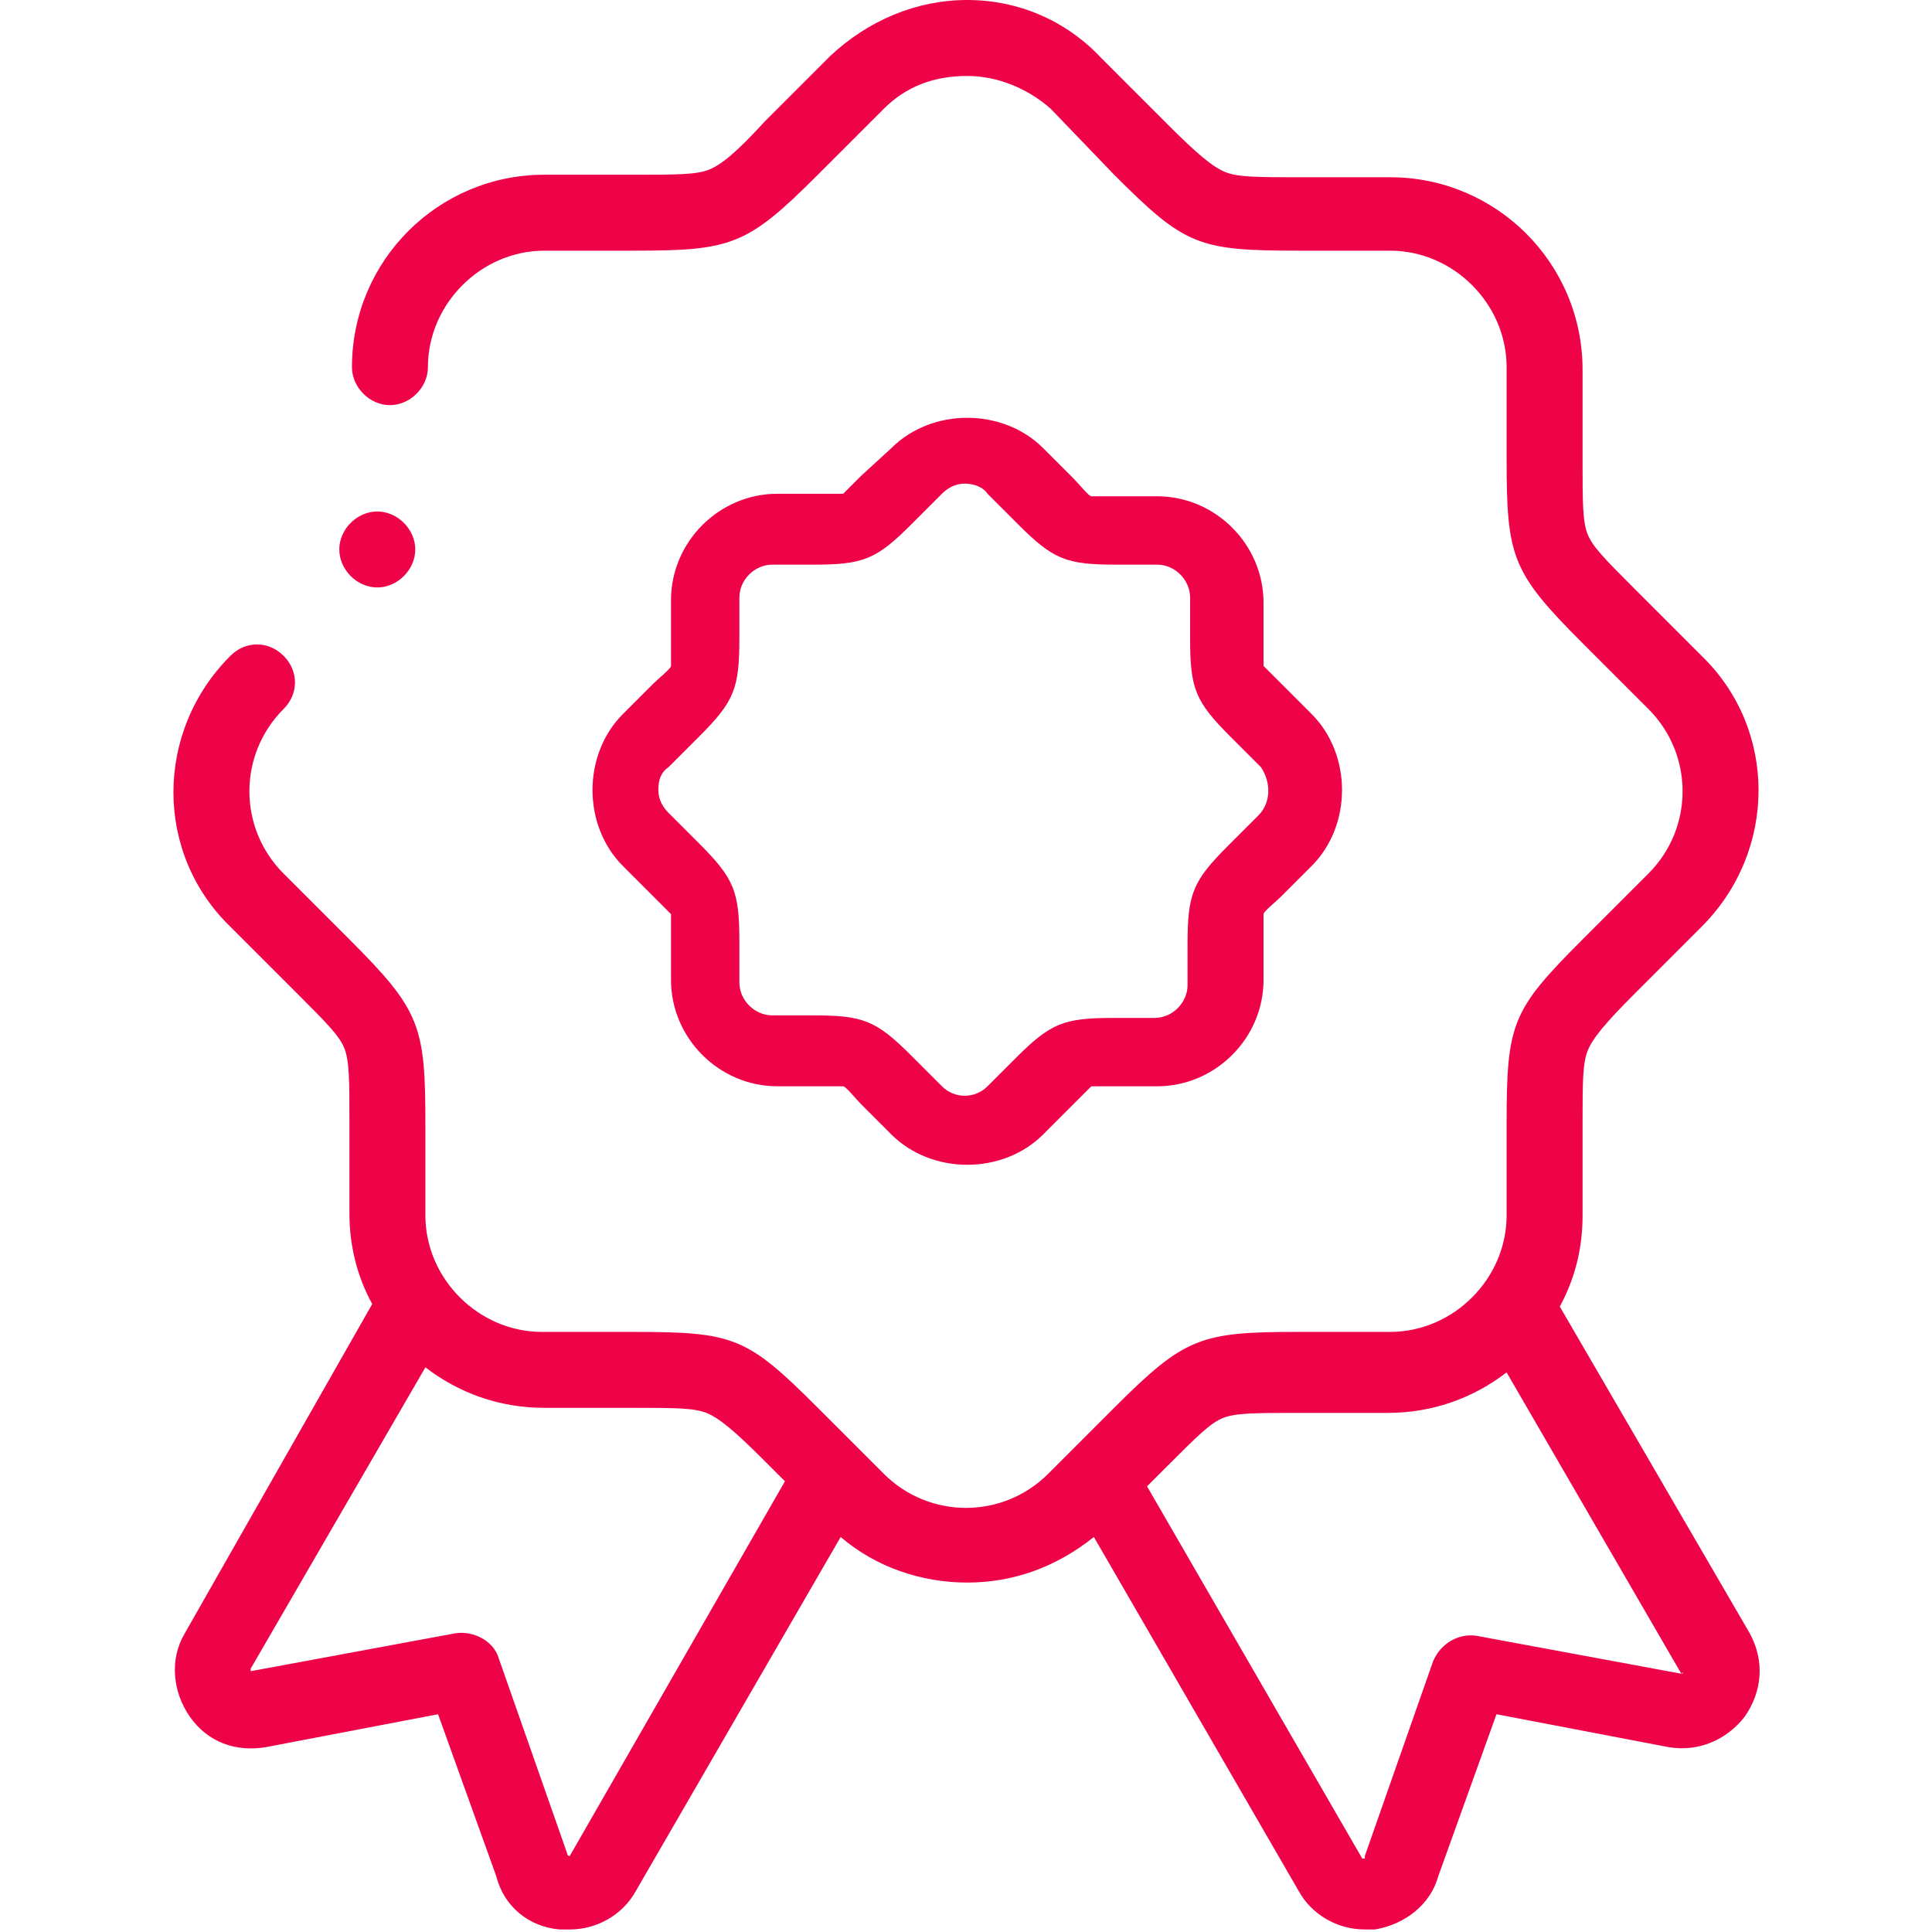 <?xml version="1.0" encoding="UTF-8"?>
<!-- Generator: Adobe Illustrator 28.1.0, SVG Export Plug-In . SVG Version: 6.00 Build 0)  -->
<svg xmlns="http://www.w3.org/2000/svg" xmlns:xlink="http://www.w3.org/1999/xlink" version="1.1" id="Layer_1" x="0px" y="0px" viewBox="0 0 76.3 76.3" style="enable-background:new 0 0 76.3 76.3;" xml:space="preserve">
<style type="text/css">
	.st0{fill:#EF0348;}
</style>
<g>
	<g>
		<path class="st0" d="M61.6,51.6c0.6-1.1,0.9-2.3,0.9-3.6v-3.6c0-1.6,0-2.4,0.2-2.9c0.2-0.5,0.7-1.1,1.9-2.3l2.6-2.6    c3-3,3-7.8,0-10.7l-2.6-2.6c-1.2-1.2-1.7-1.7-1.9-2.2c-0.2-0.5-0.2-1.3-0.2-2.9v-3.6c0-4.2-3.4-7.6-7.6-7.6h-3.6    c-1.6,0-2.4,0-2.9-0.2c-0.5-0.2-1.1-0.7-2.3-1.9l-2.6-2.6C42.1,0.8,40.2,0,38.2,0c-2,0-3.9,0.8-5.4,2.2l-2.6,2.6    C29.1,6,28.5,6.5,28,6.7c-0.5,0.2-1.3,0.2-2.9,0.2h-3.6c-4.2,0-7.6,3.4-7.6,7.6c0,0.8,0.7,1.5,1.5,1.5c0.8,0,1.5-0.7,1.5-1.5    c0-2.5,2.1-4.6,4.6-4.6H25c3.9,0,4.5-0.2,7.3-3l2.6-2.6c0.9-0.9,2-1.3,3.3-1.3c1.2,0,2.4,0.5,3.3,1.3L44,6.9c2.8,2.8,3.3,3,7.3,3    h3.6c2.5,0,4.6,2.1,4.6,4.6v3.6c0,3.9,0.2,4.5,3,7.3l2.6,2.6c1.8,1.8,1.8,4.7,0,6.5l-2.6,2.6c-2.8,2.8-3,3.3-3,7.3v3.6    c0,2.5-2.1,4.6-4.6,4.6h-3.6c-3.9,0-4.5,0.2-7.3,3l-2.6,2.6c-1.8,1.8-4.7,1.8-6.5,0l-2.6-2.6c-2.8-2.8-3.3-3-7.3-3h-3.6    c-2.5,0-4.6-2.1-4.6-4.6v-3.6c0-3.9-0.2-4.5-3-7.3l-2.6-2.6c-1.8-1.8-1.8-4.7,0-6.5c0.6-0.6,0.6-1.5,0-2.1c-0.6-0.6-1.5-0.6-2.1,0    c-3,3-3,7.8,0,10.7l2.6,2.6c1.2,1.2,1.7,1.7,1.9,2.2c0.2,0.5,0.2,1.3,0.2,2.9v3.6c0,1.3,0.3,2.5,0.9,3.6L7.3,64.5    c-0.6,1-0.5,2.3,0.2,3.3c0.7,1,1.8,1.4,3,1.2l6.8-1.3l2.3,6.4c0.3,1.2,1.3,2,2.5,2.1c0.1,0,0.3,0,0.4,0c1.1,0,2.1-0.6,2.6-1.5    l8.1-14c1.4,1.2,3.2,1.8,5,1.8c1.8,0,3.5-0.6,5-1.8l8.1,14c0.5,0.9,1.5,1.5,2.6,1.5c0.1,0,0.3,0,0.4,0c1.2-0.2,2.2-1,2.5-2.1    l2.3-6.4l6.8,1.3c1.2,0.2,2.3-0.3,3-1.2c0.7-1,0.8-2.2,0.2-3.3L61.6,51.6z M22.5,73.3C22.5,73.3,22.5,73.3,22.5,73.3    C22.5,73.3,22.4,73.3,22.5,73.3C22.4,73.3,22.4,73.3,22.5,73.3c-0.1,0-0.1-0.1-0.1-0.1l-2.7-7.7c-0.2-0.7-1-1.1-1.7-1l-8.1,1.5    c0,0,0,0,0,0c0,0,0,0,0-0.1l6.9-11.9c1.3,1,2.9,1.6,4.7,1.6H25c1.6,0,2.4,0,2.9,0.2c0.5,0.2,1.1,0.7,2.3,1.9l0.8,0.8L22.5,73.3z     M66.4,66.1C66.4,66.1,66.4,66.1,66.4,66.1l-8.1-1.5c-0.7-0.1-1.4,0.3-1.7,1l-2.7,7.7c0,0,0,0.1,0,0.1c0,0,0,0,0,0    c0,0-0.1,0-0.1,0c0,0,0,0,0,0l-8.5-14.7l0.8-0.8c1.2-1.2,1.7-1.7,2.2-1.9c0.5-0.2,1.3-0.2,2.9-0.2h3.6c1.8,0,3.4-0.6,4.7-1.6    L66.4,66.1C66.5,66,66.5,66.1,66.4,66.1L66.4,66.1z M66.4,66.1"></path>
	</g>
	<path class="st0" d="M49.9,23.8c0-2.3-1.9-4.2-4.2-4.2h-1.6c-0.3,0-0.9,0-1,0c-0.1,0-0.5-0.5-0.7-0.7l-1.2-1.2   c-0.8-0.8-1.9-1.2-3-1.2s-2.2,0.4-3,1.2L34,18.8c-0.2,0.2-0.6,0.6-0.7,0.7c-0.1,0-0.7,0-1,0h-1.6c-2.3,0-4.2,1.9-4.2,4.2v1.6   c0,0.3,0,0.9,0,1c0,0.1-0.5,0.5-0.7,0.7l-1.2,1.2c-0.8,0.8-1.2,1.9-1.2,3s0.4,2.2,1.2,3l1.2,1.2c0.2,0.2,0.6,0.6,0.7,0.7   c0,0.1,0,0.7,0,1v1.6c0,2.3,1.9,4.2,4.2,4.2h1.6c0.3,0,0.9,0,1,0c0.1,0,0.5,0.5,0.7,0.7l1.2,1.2c0.8,0.8,1.9,1.2,3,1.2   s2.2-0.4,3-1.2l1.2-1.2c0.2-0.2,0.6-0.6,0.7-0.7c0.1,0,0.7,0,1,0h1.6c2.3,0,4.2-1.9,4.2-4.2v-1.6c0-0.3,0-0.9,0-1   c0-0.1,0.5-0.5,0.7-0.7l1.2-1.2c0.8-0.8,1.2-1.9,1.2-3s-0.4-2.2-1.2-3l-1.2-1.2c-0.2-0.2-0.6-0.6-0.7-0.7c0-0.1,0-0.7,0-1V23.8z    M49.7,32.2l-1.2,1.2c-1.4,1.4-1.6,1.9-1.6,3.9v1.6c0,0.7-0.6,1.3-1.3,1.3h-1.6c-2,0-2.5,0.2-3.9,1.6L39,42.9   c-0.5,0.5-1.3,0.5-1.8,0l-1.2-1.2c-1.4-1.4-1.9-1.6-3.9-1.6h-1.6c-0.7,0-1.3-0.6-1.3-1.3v-1.6c0-2-0.2-2.5-1.6-3.9l-1.2-1.2   c-0.2-0.2-0.4-0.5-0.4-0.9s0.1-0.7,0.4-0.9l1.2-1.2c1.4-1.4,1.6-1.9,1.6-3.9v-1.6c0-0.7,0.6-1.3,1.3-1.3h1.6c2,0,2.5-0.2,3.9-1.6   l1.2-1.2c0.2-0.2,0.5-0.4,0.9-0.4c0.3,0,0.7,0.1,0.9,0.4l1.2,1.2c1.4,1.4,1.9,1.6,3.9,1.6h1.6c0.7,0,1.3,0.6,1.3,1.3v1.6   c0,2,0.2,2.5,1.6,3.9l1.2,1.2C50.2,30.9,50.2,31.7,49.7,32.2L49.7,32.2z M49.7,32.2"></path>
	<path class="st0" d="M14.9,23.2c0.8,0,1.5-0.7,1.5-1.5c0-0.8-0.7-1.5-1.5-1.5h0c-0.8,0-1.5,0.7-1.5,1.5   C13.4,22.5,14.1,23.2,14.9,23.2L14.9,23.2z M14.9,23.2"></path>
</g>
</svg>
